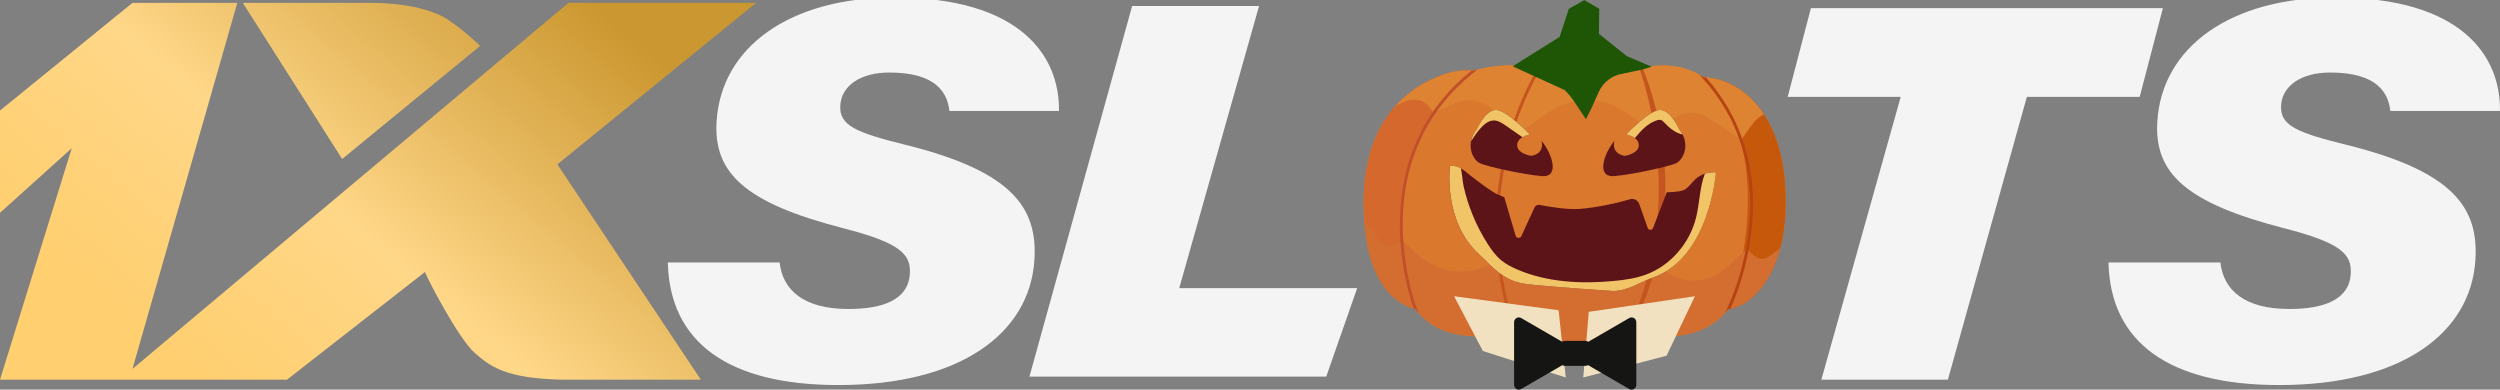 <?xml version="1.0" encoding="UTF-8"?>
<svg xmlns="http://www.w3.org/2000/svg" viewBox="0 0 154 24" fill="none">
  <rect x="0" y="0" width="154" height="24" fill="#808080" stroke="none"/>
  <g clip-path="url(#clip0_490_9238)">
    <path fill-rule="evenodd" clip-rule="evenodd" d="M0 6.809L8.159 0.177H14.618L8.159 22.726L35.014 0.177H46.573L34.334 10.124L43.173 23.389H34.675C31.053 23.317 30.164 22.532 29.235 21.73C28.281 20.907 26.365 17.257 26.176 16.756C23.343 18.967 20.51 21.178 17.677 23.389H0L4.419 9.13L0 13.107V6.809ZM14.958 0.177L21.077 9.793L29.576 2.829C28.947 2.218 28.265 1.663 27.536 1.171C26.498 0.529 24.748 0.167 22.777 0.177L14.958 0.177Z" fill="url(#paint0_linear_490_9238)"></path>
    <path fill-rule="evenodd" clip-rule="evenodd" d="M41.138 16.166C41.25 21.068 44.825 23.719 51.65 23.719C59.154 23.719 63.437 20.537 63.72 16.006C63.922 12.774 62.328 10.556 55.831 8.934C52.715 8.162 51.684 7.738 51.762 6.483C51.836 5.302 52.975 4.467 54.782 4.467C57.688 4.467 58.367 5.735 58.482 6.834H65.232C65.281 3.426 62.842 -0.154 55.098 -0.154C48.653 -0.154 44.43 2.892 44.143 7.473C43.944 10.665 45.9 12.504 51.957 14.062C55.436 14.957 56.124 15.649 56.047 16.871C55.946 18.487 54.351 19.034 52.272 19.034C49.505 19.034 48.216 17.877 48.024 16.166L41.138 16.166ZM63.413 23.2H81.696L83.603 17.747H72.642L77.559 0.368H69.74L63.413 23.2ZM112.196 23.386H119.99L124.855 5.966H131.805L133.234 0.502H111.552L110.122 5.966H117.083L112.196 23.386ZM129.883 16.166C129.995 21.068 133.574 23.719 140.404 23.719C147.915 23.719 152.201 20.537 152.485 16.006C152.688 12.774 151.092 10.556 144.59 8.934C141.471 8.162 140.438 7.738 140.516 6.483C140.591 5.302 141.73 4.467 143.539 4.467C146.448 4.467 147.128 5.735 147.243 6.834H153.999C154.048 3.426 151.607 -0.154 143.856 -0.154C137.405 -0.154 133.179 2.892 132.892 7.473C132.692 10.665 134.651 12.504 140.713 14.062C144.195 14.957 144.883 15.649 144.807 16.871C144.706 18.487 143.11 19.034 141.028 19.034C138.258 19.034 136.969 17.877 136.775 16.166L129.883 16.166Z" fill="#F4F4F5"></path>
  </g>
  <path d="M104.941 4.752C103.154 3.581 101.191 4.187 101.191 4.187L100.867 3.927C99.086 2.494 96.528 2.593 94.862 4.16C94.862 4.16 92.759 3.751 90.787 4.353C90.287 4.316 89.762 4.341 89.267 4.485C87.454 5.012 83.769 6.824 84.011 13.079C84.148 16.62 85.33 18.508 87.192 19.057C88.906 21.323 92.222 20.719 93.323 20.441C94.115 20.946 95.103 21.278 96.341 21.278C96.504 21.278 96.659 21.273 96.814 21.268C96.969 21.273 97.124 21.278 97.286 21.278C98.523 21.278 99.512 20.946 100.303 20.439C101.403 20.717 104.72 21.323 106.436 19.055C108.131 18.815 109.849 16.618 109.985 13.077C110.224 6.906 107.109 4.831 104.941 4.752Z" fill="#DA782E"></path>
  <path d="M109.987 13.077C110.209 7.32 107.515 5.129 105.391 4.796C106.764 6.564 109.064 11.004 106.535 19.037C108.198 18.728 109.852 16.549 109.987 13.077Z" fill="#C6580C"></path>
  <path d="M86.911 18.958C85.035 10.022 88.417 5.998 90.741 4.349C90.253 4.318 89.746 4.344 89.267 4.484C87.454 5.01 83.769 6.822 84.011 13.077C84.142 16.435 85.213 18.305 86.911 18.958Z" fill="#D5682D"></path>
  <path d="M97.288 21.276C98.525 21.276 99.513 20.944 100.305 20.437C101.405 20.716 104.722 21.321 106.438 19.053C107.747 18.867 109.069 17.513 109.667 15.276L109.383 15.501C108.575 16.141 108.345 16.073 107.617 15.343L106.463 16.383C105.303 17.43 103.967 17.586 102.639 16.769L102.009 16.383L100.517 17.216C99.221 17.939 95.235 17.916 93.961 17.153L92.272 16.141L91.454 16.447C89.853 17.046 88.422 16.692 87.163 15.533L86.345 14.779C85.612 15.386 85.262 15.242 84.711 14.466L84.04 13.523C84.257 16.774 85.414 18.528 87.193 19.052C88.908 21.318 92.223 20.714 93.325 20.435C94.116 20.94 95.105 21.273 96.343 21.273C96.505 21.273 96.66 21.267 96.816 21.262C96.971 21.267 97.126 21.273 97.288 21.273V21.276Z" fill="#D46D30"></path>
  <path d="M108.657 7.037C107.607 5.443 106.133 4.796 104.942 4.752C103.156 3.581 101.193 4.187 101.193 4.187L100.869 3.927C99.088 2.494 96.53 2.593 94.864 4.16C94.864 4.16 92.761 3.751 90.789 4.353C90.288 4.316 89.764 4.341 89.268 4.485C88.392 4.74 87.076 5.297 85.98 6.513L86.609 6.237C87.252 5.955 88 6.268 88.252 6.928L89.689 6.337C90.726 5.911 91.913 6.372 92.395 7.389L92.969 8.6L95.409 6.911C96.812 5.938 98.665 5.925 100.084 6.874L102.313 8.367L102.54 7.946C103.066 6.971 104.306 6.656 105.23 7.263L107.263 8.6L107.936 7.666C108.131 7.394 108.38 7.184 108.655 7.037H108.657Z" fill="#DD8331"></path>
  <path d="M101.168 4.167L100.869 3.925C100.869 3.925 100.854 3.915 100.847 3.908L100.951 4.131C100.988 4.208 104.103 12.215 100.272 20.387C100.255 20.42 100.238 20.454 100.221 20.486C100.25 20.469 100.28 20.452 100.307 20.436C100.347 20.445 100.392 20.457 100.438 20.467C104.528 12.431 101.604 5.151 101.171 4.165L101.168 4.167Z" fill="#C4551E"></path>
  <path d="M107.665 9.724C107.493 8.996 107.249 8.286 106.942 7.605C106.638 6.921 106.243 6.283 105.81 5.675L105.473 5.228C105.355 5.084 105.229 4.945 105.109 4.804L105.073 4.762C105.029 4.759 104.986 4.755 104.944 4.754C104.851 4.692 104.757 4.636 104.662 4.586L104.794 4.718L104.974 4.926C105.094 5.066 105.216 5.203 105.333 5.344L105.665 5.784C106.091 6.381 106.483 7.008 106.782 7.681C107.086 8.35 107.326 9.049 107.496 9.766C107.668 10.482 107.76 11.217 107.797 11.951C107.865 13.424 107.687 14.905 107.326 16.336C107.143 17.051 106.917 17.755 106.64 18.438C106.527 18.725 106.391 19.001 106.256 19.28C106.32 19.208 106.381 19.134 106.44 19.057C106.487 19.05 106.533 19.042 106.58 19.032C106.662 18.859 106.739 18.684 106.809 18.506C107.089 17.814 107.316 17.103 107.5 16.38C107.862 14.934 108.042 13.436 107.971 11.943C107.934 11.198 107.842 10.452 107.667 9.725L107.665 9.724Z" fill="#B54412"></path>
  <path d="M95.106 3.95C95.024 4.017 94.941 4.084 94.862 4.16C94.862 4.16 94.828 4.153 94.764 4.143C94.418 4.687 90.177 11.663 93.233 20.462C93.265 20.456 93.295 20.447 93.323 20.441C93.363 20.466 93.405 20.489 93.447 20.514C93.435 20.479 93.424 20.446 93.41 20.41C90.268 11.378 94.893 4.284 94.941 4.212L95.106 3.952V3.95Z" fill="#C4551E"></path>
  <path d="M90.788 4.351C90.743 4.348 90.699 4.346 90.654 4.343L90.303 4.636L90.09 4.816L89.888 5.009C89.754 5.138 89.617 5.265 89.486 5.396L89.108 5.809C88.621 6.372 88.167 6.97 87.799 7.622C87.429 8.271 87.12 8.956 86.881 9.663C86.639 10.371 86.479 11.104 86.372 11.842C86.16 13.322 86.198 14.83 86.424 16.304C86.539 17.041 86.699 17.772 86.913 18.486C86.965 18.663 87.023 18.839 87.085 19.012C87.122 19.023 87.158 19.038 87.195 19.05C87.254 19.127 87.314 19.199 87.375 19.27C87.27 18.991 87.17 18.718 87.087 18.433C86.874 17.727 86.716 17.004 86.601 16.276C86.375 14.818 86.337 13.327 86.544 11.866C86.649 11.136 86.809 10.415 87.048 9.717C87.285 9.021 87.591 8.347 87.955 7.709C88.315 7.068 88.764 6.48 89.245 5.926L89.617 5.52C89.748 5.391 89.883 5.265 90.015 5.138L90.213 4.948L90.425 4.772L90.848 4.418L90.853 4.415L90.986 4.289C90.921 4.308 90.854 4.326 90.789 4.346L90.788 4.351Z" fill="#C14F2A"></path>
  <path d="M90.971 7.956C90.971 7.956 91.494 6.773 92.148 6.773C92.802 6.773 94.242 8.285 94.242 8.285C94.242 8.285 93.457 8.415 93.457 8.942C93.457 9.469 94.307 9.6 94.307 9.6C94.307 9.6 95.156 9.534 94.961 8.679C95.615 9.467 96.106 10.947 94.961 10.848C93.816 10.749 91.592 10.255 91.166 10.059C90.741 9.863 90.218 8.909 90.969 7.956H90.971Z" fill="#5D1418"></path>
  <path d="M89.572 18.248L96.011 19.112L96.45 23.252L91.345 21.623L89.572 18.248Z" fill="#F2E1C0"></path>
  <path d="M101.225 4.269L101.74 4.111L100.21 3.457L98.495 2.085L98.515 0.545L97.597 0.003L96.639 0.545L96.073 2.273L93.181 4.084L96.393 5.554C96.614 5.774 96.812 6.017 96.988 6.28L97.694 7.344L98.038 6.653C98.169 6.388 98.326 5.992 98.505 5.618C98.766 5.071 99.271 4.68 99.862 4.558L101.226 4.272L101.225 4.269Z" fill="#1F5605"></path>
  <path d="M104.406 18.248L97.869 19.209L97.529 23.252L102.662 21.91L104.406 18.248Z" fill="#F2E1C0"></path>
  <path d="M103.436 7.956C103.436 7.956 102.914 6.773 102.259 6.773C101.605 6.773 100.166 8.285 100.166 8.285C100.166 8.285 100.951 8.415 100.951 8.942C100.951 9.469 100.101 9.6 100.101 9.6C100.101 9.6 99.251 9.534 99.447 8.679C98.792 9.467 98.301 10.947 99.447 10.848C100.592 10.749 102.815 10.255 103.241 10.059C103.667 9.861 104.189 8.909 103.438 7.956H103.436Z" fill="#5D1418"></path>
  <path d="M89.317 10.224C89.317 10.224 89.757 10.14 90.222 10.527C90.686 10.915 91.904 11.841 92.283 11.992L92.662 12.143L93.36 14.513C93.41 14.684 93.644 14.701 93.719 14.538L94.52 12.79C94.577 12.666 94.712 12.595 94.846 12.622C95.332 12.72 96.493 12.928 97.308 12.869C98.363 12.792 99.712 12.483 100.271 12.314L100.402 12.274C100.64 12.201 100.894 12.329 100.977 12.565L101.497 14.038C101.552 14.194 101.77 14.197 101.829 14.043L102.675 11.841C102.675 11.841 103.378 11.849 103.73 11.705C103.876 11.646 104.081 11.435 104.271 11.208C104.623 10.789 105.156 10.566 105.7 10.618C105.7 10.618 105.303 15.907 101.797 17.103C101.066 17.353 100.285 17.916 99.368 17.926C99.368 17.926 95.15 17.646 93.971 17.488C92.564 17.301 91.893 16.388 91.091 15.653C88.863 13.605 89.315 10.222 89.315 10.222L89.317 10.224Z" fill="#5D1418"></path>
  <path d="M105.704 10.62C105.468 10.598 105.235 10.63 105.018 10.704C104.692 11.569 104.699 12.525 104.473 13.422C104.079 14.986 102.912 16.349 101.407 16.91C100.771 17.146 100.093 17.244 99.417 17.307C97.4 17.499 95.308 17.396 93.449 16.594C93.103 16.445 92.764 16.272 92.474 16.031C92.14 15.756 91.881 15.4 91.647 15.036C91.282 14.467 90.97 13.865 90.714 13.24C90.485 12.678 90.3 12.099 90.165 11.507C90.083 11.148 90.075 10.735 89.99 10.366C89.622 10.165 89.32 10.222 89.32 10.222C89.32 10.222 88.868 13.605 91.096 15.653C91.896 16.388 92.567 17.301 93.976 17.488C95.155 17.646 99.373 17.926 99.373 17.926C100.29 17.916 101.071 17.353 101.802 17.103C105.31 15.907 105.705 10.618 105.705 10.618L105.704 10.62Z" fill="#F1C468"></path>
  <path d="M97.473 21.776L93.707 19.592C93.512 19.478 93.268 19.62 93.268 19.847V23.706C93.268 23.933 93.512 24.076 93.707 23.962L97.473 21.778V21.776Z" fill="#151513"></path>
  <path d="M96.592 21.776L100.358 19.592C100.554 19.478 100.797 19.62 100.797 19.847V23.706C100.797 23.933 100.554 24.076 100.358 23.962L96.592 21.778V21.776Z" fill="#151513"></path>
  <path d="M90.619 8.694C90.629 8.679 90.639 8.664 90.651 8.647C90.824 8.383 90.995 8.127 91.207 7.892C91.429 7.647 91.712 7.412 92.041 7.421C92.298 7.426 92.525 7.578 92.736 7.724C93.085 7.967 93.435 8.209 93.784 8.452C93.999 8.326 94.242 8.285 94.242 8.285C94.242 8.285 92.802 6.773 92.148 6.773C91.494 6.773 90.971 7.956 90.971 7.956C90.772 8.207 90.666 8.457 90.619 8.695V8.694Z" fill="#F1C468"></path>
  <path d="M103.437 7.956C103.437 7.956 102.914 6.773 102.26 6.773C101.605 6.773 100.166 8.285 100.166 8.285C100.166 8.285 100.478 8.337 100.709 8.508C101.088 8.055 101.41 7.664 102.003 7.432C102.099 7.396 102.205 7.362 102.303 7.39C102.402 7.417 102.475 7.498 102.545 7.572C102.847 7.895 103.226 8.201 103.645 8.283C103.59 8.175 103.523 8.066 103.438 7.957L103.437 7.956Z" fill="#F1C468"></path>
  <path d="M97.665 20.999H96.397C96.242 20.999 96.116 21.125 96.116 21.281V22.256C96.116 22.411 96.242 22.537 96.397 22.537H97.665C97.82 22.537 97.946 22.411 97.946 22.256V21.281C97.946 21.125 97.82 20.999 97.665 20.999Z" fill="#151513"></path>
  <defs>
    <linearGradient id="paint0_linear_490_9238" x1="9.059" y1="24.001" x2="32.246" y2="-3.363" gradientUnits="userSpaceOnUse">
      <stop offset="0.076" stop-color="#FFCF70"></stop>
      <stop offset="0.445" stop-color="#FFD788"></stop>
      <stop offset="1" stop-color="#CB9730"></stop>
    </linearGradient>
    <clipPath id="clip0_490_9238">
      <rect width="154" height="24" fill="white"></rect>
    </clipPath>
  </defs>
</svg>

